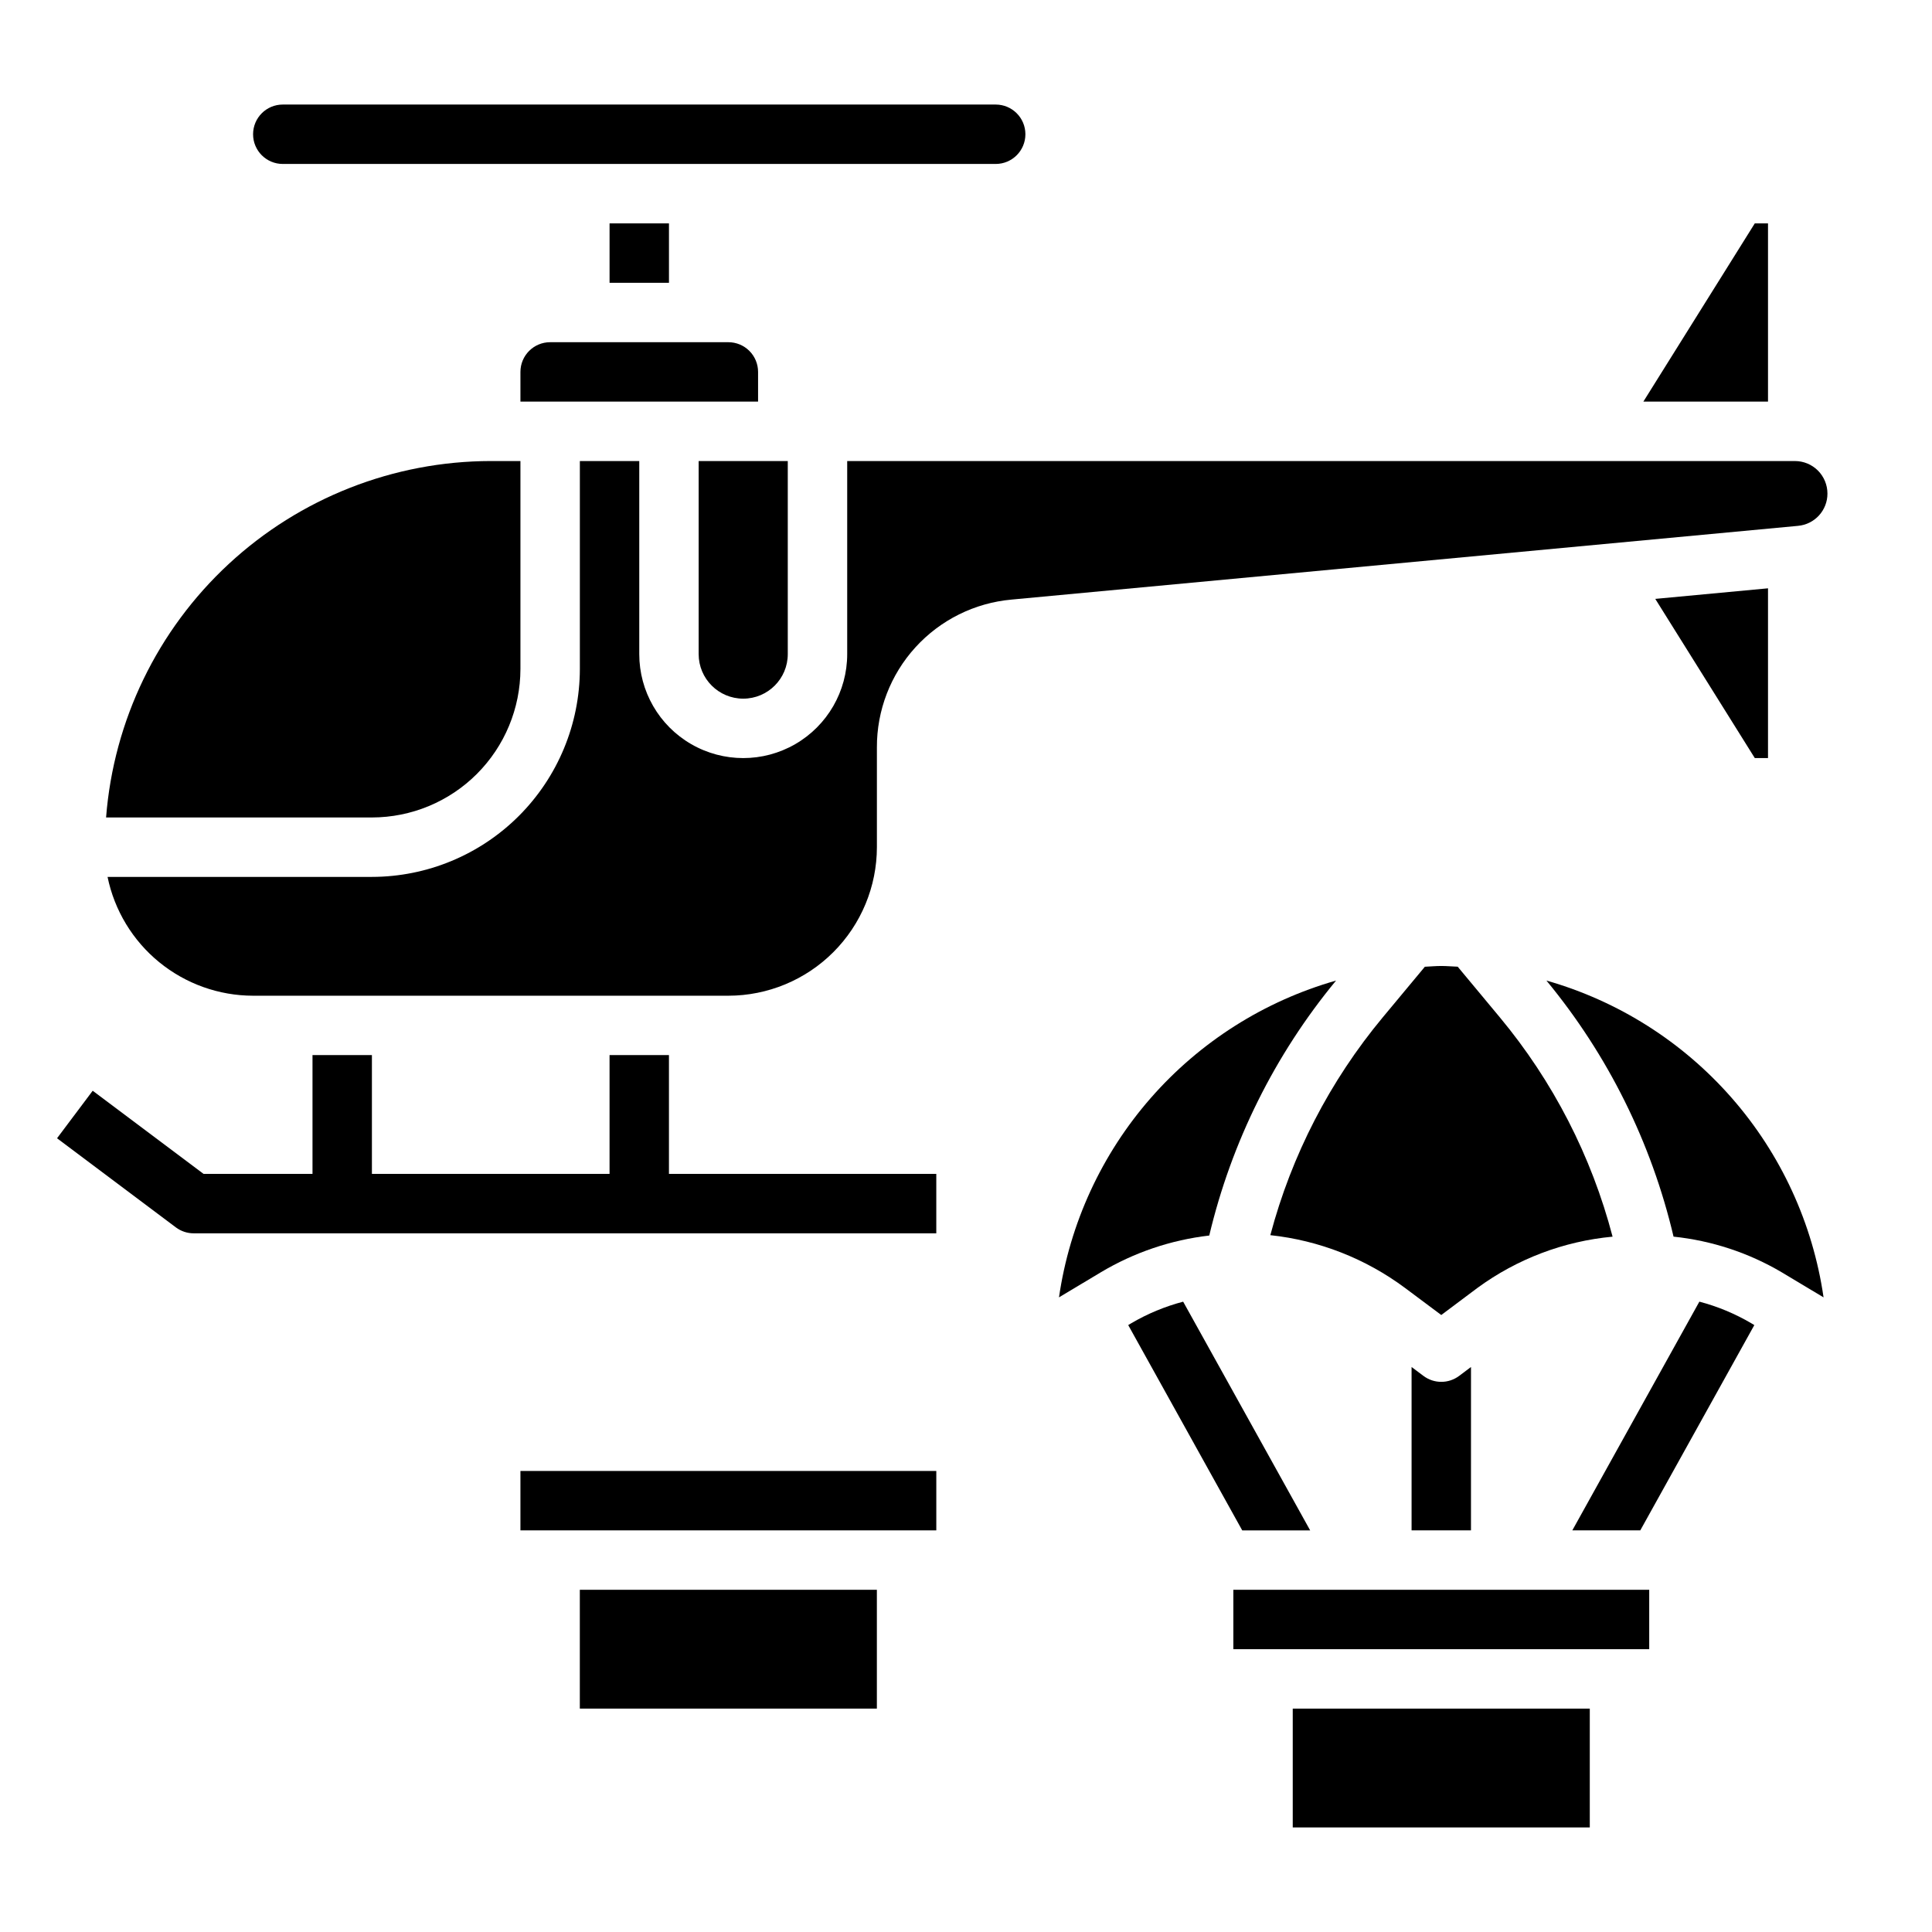 <?xml version="1.0" encoding="UTF-8"?>
<!-- Uploaded to: ICON Repo, www.iconrepo.com, Generator: ICON Repo Mixer Tools -->
<svg fill="#000000" width="800px" height="800px" version="1.1" viewBox="144 144 512 512" xmlns="http://www.w3.org/2000/svg">
 <g>
  <path d="m612.54 203.2h-3.504l-29.527 47.23h33.031z"/>
  <path d="m340.96 329.15c6.523 0 11.809-5.285 11.809-11.805v-51.168h-23.617v51.168c0 6.519 5.289 11.805 11.809 11.805z"/>
  <path d="m628.29 274.79c0-2.281-0.91-4.473-2.523-6.09-1.617-1.613-3.805-2.519-6.09-2.519h-251.16v51.168c0 9.844-5.254 18.938-13.777 23.859s-19.027 4.922-27.551 0c-8.527-4.922-13.777-14.016-13.777-23.859v-51.168h-15.742v55.105-0.004c-0.02 14.609-5.832 28.613-16.164 38.945-10.328 10.328-24.332 16.141-38.941 16.16h-70.062c1.828 8.883 6.66 16.867 13.688 22.602 7.027 5.738 15.816 8.875 24.887 8.887h125.95c10.434-0.012 20.438-4.164 27.816-11.543s11.531-17.383 11.543-27.816v-26.426c-0.039-9.816 3.606-19.289 10.215-26.547 6.609-7.258 15.699-11.773 25.477-12.648l208.4-19.539c4.434-0.395 7.828-4.117 7.812-8.566z"/>
  <path d="m281.92 321.28v-55.102h-7.871c-25.758 0.039-50.555 9.785-69.445 27.293-18.891 17.508-30.492 41.492-32.492 67.168h70.449c10.434-0.012 20.438-4.16 27.816-11.539s11.531-17.383 11.543-27.82z"/>
  <path d="m218.94 187.45h188.93c4.348 0 7.871-3.523 7.871-7.871 0-4.348-3.523-7.871-7.871-7.871h-188.93c-4.348 0-7.871 3.523-7.871 7.871 0 4.348 3.523 7.871 7.871 7.871z"/>
  <path d="m305.54 203.2h15.742v15.742h-15.742z"/>
  <path d="m612.54 344.89v-44.98l-29.875 2.801 26.371 42.18z"/>
  <path d="m281.92 242.56v7.871h62.977v-7.871c0-2.09-0.828-4.09-2.305-5.566-1.477-1.477-3.481-2.305-5.566-2.305h-47.234c-4.348 0-7.871 3.523-7.871 7.871z"/>
  <path d="m498.07 403.86c-19.027 5.426-36.082 16.238-49.113 31.133-13.027 14.895-21.473 33.238-24.316 52.824l11.082-6.644h0.004c8.781-5.246 18.578-8.566 28.738-9.746 5.883-24.797 17.379-47.914 33.605-67.566z"/>
  <path d="m571.35 471.73c-5.586-21.344-15.797-41.203-29.914-58.164l-11.133-13.383c-1.453-0.047-2.887-0.188-4.352-0.188-1.465 0-2.898 0.141-4.352 0.203l-11.133 13.383c-14.02 16.852-24.195 36.559-29.816 57.75 12.949 1.391 25.285 6.231 35.73 14.012l9.57 7.148 9.574-7.172c10.492-7.688 22.875-12.387 35.824-13.59z"/>
  <path d="m553.82 403.86c16.301 19.73 27.828 42.953 33.688 67.863 10.121 1.055 19.902 4.277 28.668 9.449l11.082 6.644h0.004c-2.844-19.586-11.289-37.934-24.316-52.828-13.031-14.895-30.09-25.707-49.125-31.129z"/>
  <path d="m470.85 565.31h110.21v15.742h-110.21z"/>
  <path d="m486.59 596.8h78.719v31.488h-78.719z"/>
  <path d="m281.92 533.82h110.21v15.742h-110.21z"/>
  <path d="m297.66 565.31h78.719v31.488h-78.719z"/>
  <path d="m491.21 549.57-33.66-60.613c-4.812 1.262-9.43 3.18-13.723 5.699l-0.836 0.504 30.215 54.41z"/>
  <path d="m521.23 508.63-3.148-2.363v43.297h15.742l0.004-43.297-3.148 2.363c-2.801 2.098-6.648 2.098-9.449 0z"/>
  <path d="m594.35 488.95-33.668 60.613h18.012l30.219-54.402-0.836-0.504c-4.293-2.523-8.91-4.445-13.727-5.707z"/>
  <path d="m321.28 423.61h-15.742v31.488h-62.977v-31.488h-15.746v31.488h-28.863l-29.387-22.039-9.449 12.594 31.488 23.617c1.363 1.02 3.019 1.574 4.723 1.574h196.8v-15.746h-70.848z"/>
 </g>
</svg>